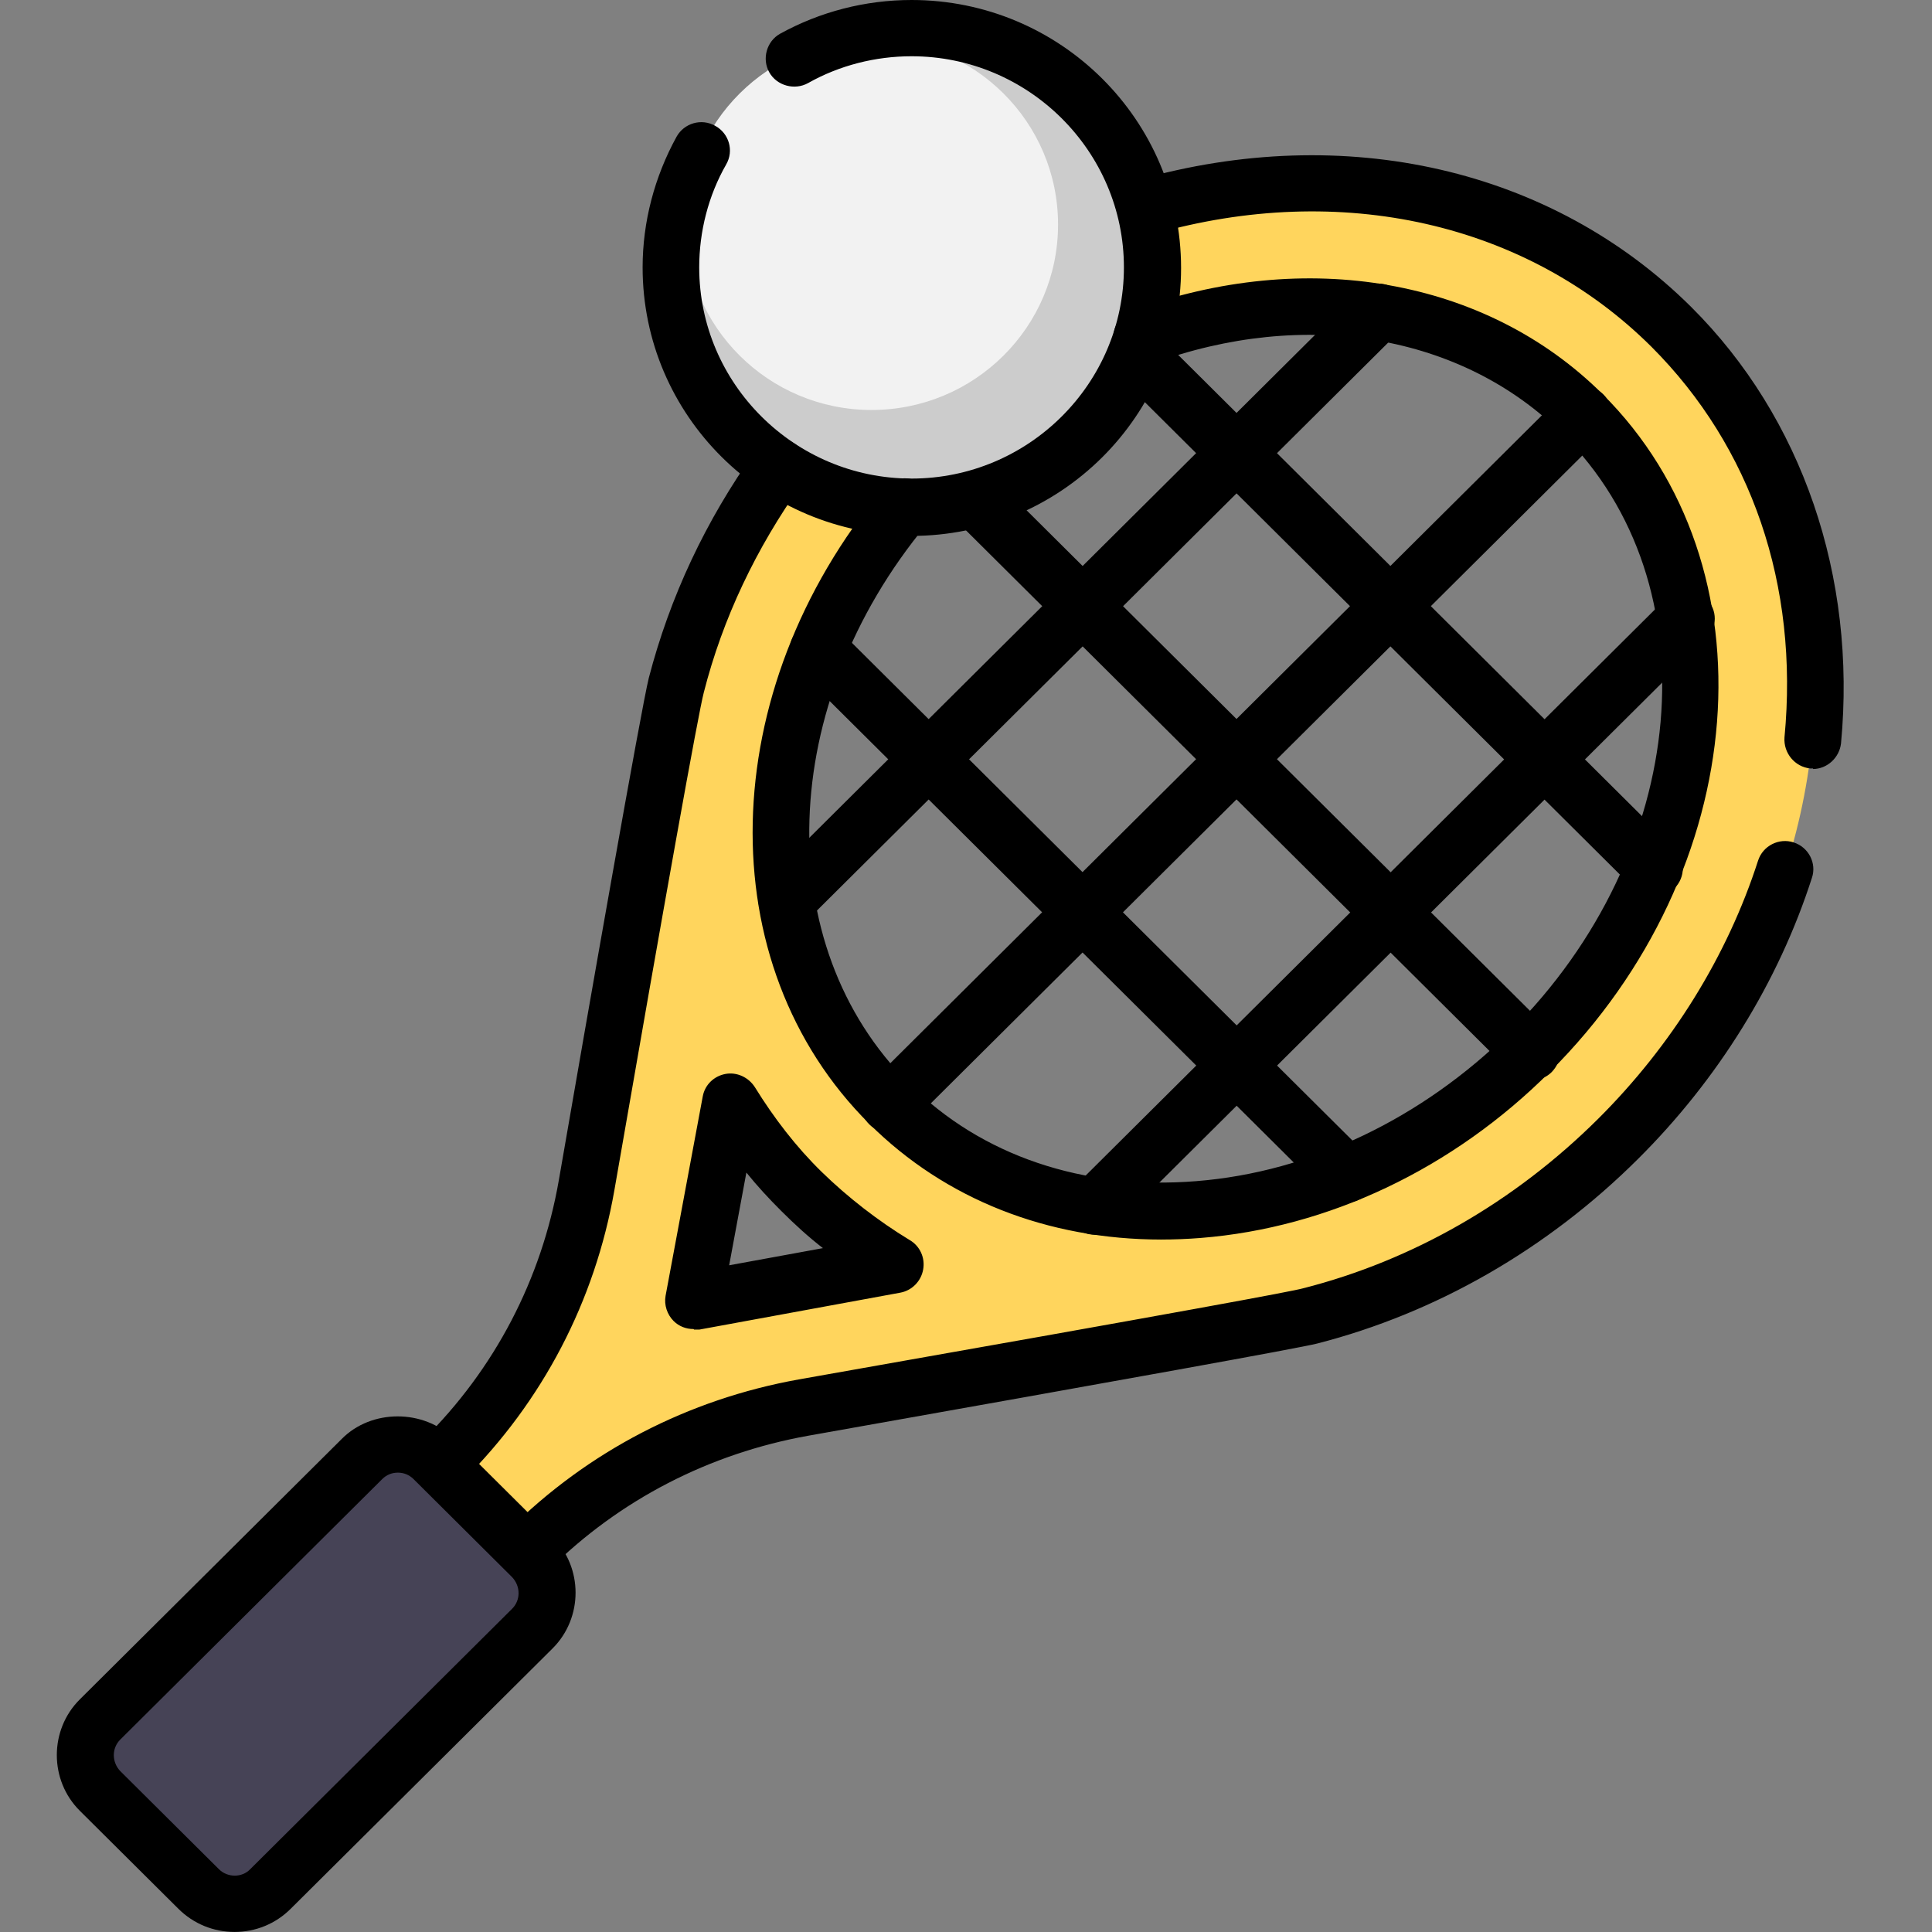 <svg width="34" height="34" viewBox="0 0 34 34" fill="none" xmlns="http://www.w3.org/2000/svg">
<rect x="0" y="0" width="34" height="34" fill="#808080" stroke="none"/>
<g clip-path="url(#clip0_1_6147)">
<path d="M28.48 20.051C29.884 18.655 30.87 17.004 31.42 15.297L31.525 14.948C32.473 11.628 31.8 8.129 29.4 5.743C29.125 5.47 28.831 5.225 28.527 4.998C28.433 4.923 28.328 4.866 28.233 4.791C28.015 4.64 27.797 4.498 27.579 4.376C27.465 4.31 27.342 4.244 27.228 4.187C27 4.074 26.773 3.97 26.536 3.876C26.422 3.829 26.308 3.782 26.185 3.744C25.891 3.64 25.587 3.555 25.274 3.48C25.217 3.47 25.16 3.451 25.103 3.433C24.743 3.357 24.373 3.301 23.994 3.263C23.88 3.253 23.756 3.253 23.643 3.244C23.377 3.225 23.121 3.216 22.855 3.225C22.713 3.225 22.571 3.235 22.429 3.244C22.315 3.244 22.201 3.244 22.087 3.263V3.282C21.452 3.338 20.797 3.442 20.152 3.631L19.801 3.734C18.084 4.281 16.434 5.262 15.021 6.658C14.528 7.149 14.091 7.667 13.702 8.214C13.702 8.214 13.646 8.299 13.617 8.346C13.465 8.563 13.332 8.78 13.2 8.997C13.162 9.054 13.124 9.11 13.095 9.167C12.934 9.44 12.792 9.723 12.659 10.006C12.621 10.082 12.593 10.157 12.555 10.233C12.45 10.459 12.365 10.676 12.28 10.902C12.251 10.987 12.213 11.072 12.185 11.157C12.081 11.449 11.986 11.742 11.91 12.043C11.881 12.147 11.824 12.44 11.748 12.854C11.435 14.514 10.762 18.277 10.288 20.918C9.965 22.738 9.083 24.417 7.765 25.728L7.736 25.757L9.282 27.294L9.311 27.266C10.629 25.955 12.318 25.078 14.148 24.757C16.804 24.285 20.617 23.616 22.277 23.304C22.685 23.229 22.969 23.172 23.074 23.144C23.368 23.069 23.671 22.974 23.965 22.871C24.051 22.842 24.136 22.814 24.221 22.776C24.449 22.691 24.677 22.597 24.895 22.503C24.971 22.465 25.047 22.437 25.122 22.399C25.407 22.267 25.692 22.116 25.966 21.956C26.023 21.918 26.08 21.88 26.137 21.852C26.355 21.72 26.574 21.578 26.792 21.428C26.839 21.399 26.887 21.371 26.924 21.343C27.465 20.947 27.996 20.513 28.48 20.022V20.051ZM12.204 22.889L12.858 19.381C13.2 19.947 13.617 20.484 14.11 20.965C14.604 21.446 15.163 21.89 15.751 22.239L12.213 22.889H12.204ZM26.213 19.164C26.014 19.324 25.805 19.485 25.597 19.626C25.369 19.787 25.132 19.937 24.885 20.079C24.876 20.079 24.857 20.088 24.847 20.098C24.629 20.22 24.401 20.343 24.174 20.447C24.108 20.475 24.041 20.503 23.965 20.532C23.794 20.607 23.624 20.683 23.444 20.748C23.358 20.777 23.263 20.805 23.178 20.833C23.017 20.89 22.865 20.937 22.704 20.984C22.609 21.013 22.505 21.032 22.41 21.06C22.258 21.098 22.106 21.135 21.964 21.163C21.86 21.182 21.755 21.201 21.651 21.211C21.509 21.23 21.366 21.248 21.215 21.267C21.11 21.277 21.006 21.286 20.892 21.286C20.75 21.286 20.608 21.296 20.475 21.305C20.37 21.305 20.256 21.305 20.152 21.305C20.019 21.305 19.877 21.296 19.744 21.277C19.64 21.267 19.536 21.258 19.431 21.239C19.299 21.22 19.166 21.201 19.033 21.173C18.929 21.154 18.824 21.135 18.73 21.107C18.597 21.079 18.473 21.041 18.341 21.003C18.246 20.975 18.141 20.947 18.047 20.909C17.914 20.862 17.79 20.814 17.667 20.758C17.572 20.72 17.477 20.683 17.392 20.635C17.259 20.579 17.136 20.503 17.013 20.437C16.927 20.39 16.842 20.352 16.766 20.296C16.633 20.211 16.5 20.117 16.377 20.022C16.311 19.975 16.244 19.937 16.188 19.881C15.998 19.73 15.818 19.57 15.647 19.4C15.476 19.23 15.315 19.051 15.163 18.862C15.116 18.796 15.068 18.73 15.021 18.674C14.926 18.542 14.831 18.419 14.746 18.287C14.698 18.212 14.651 18.127 14.604 18.042C14.537 17.919 14.461 17.797 14.404 17.665C14.357 17.57 14.328 17.485 14.29 17.391C14.234 17.268 14.186 17.146 14.139 17.014C14.101 16.919 14.072 16.816 14.044 16.721C14.006 16.589 13.968 16.467 13.94 16.335C13.911 16.231 13.892 16.127 13.873 16.023C13.845 15.891 13.826 15.759 13.807 15.627C13.797 15.524 13.778 15.42 13.769 15.316C13.759 15.184 13.75 15.043 13.74 14.911C13.74 14.807 13.74 14.703 13.74 14.59C13.74 14.448 13.74 14.316 13.759 14.175C13.759 14.071 13.769 13.967 13.778 13.854C13.788 13.713 13.816 13.571 13.835 13.42C13.854 13.317 13.864 13.213 13.883 13.109C13.911 12.958 13.949 12.807 13.987 12.666C14.015 12.572 14.034 12.468 14.063 12.373C14.11 12.213 14.158 12.062 14.215 11.902C14.243 11.817 14.271 11.723 14.3 11.638C14.366 11.468 14.442 11.289 14.518 11.119C14.547 11.053 14.575 10.987 14.604 10.921C14.708 10.695 14.831 10.478 14.954 10.261C14.954 10.242 14.973 10.233 14.983 10.214C15.125 9.978 15.277 9.742 15.438 9.506C15.438 9.506 15.438 9.506 15.448 9.497C15.59 9.289 15.742 9.091 15.903 8.893H15.912C16.112 8.639 16.33 8.403 16.557 8.177C17.61 7.13 18.824 6.375 20.086 5.913C20.086 5.913 20.114 5.904 20.133 5.894C20.427 5.79 20.721 5.706 21.015 5.63C21.11 5.602 21.215 5.583 21.309 5.564C21.547 5.517 21.784 5.479 22.011 5.441C22.097 5.432 22.182 5.413 22.277 5.404C22.59 5.375 22.893 5.357 23.197 5.366C23.254 5.366 23.32 5.366 23.377 5.375C23.624 5.385 23.88 5.413 24.117 5.441C24.212 5.451 24.297 5.47 24.392 5.489C24.639 5.536 24.876 5.592 25.113 5.658C25.17 5.677 25.227 5.687 25.284 5.706C25.568 5.8 25.843 5.913 26.109 6.036C26.175 6.073 26.242 6.111 26.308 6.139C26.517 6.243 26.716 6.366 26.905 6.498C26.981 6.545 27.048 6.592 27.124 6.649C27.37 6.828 27.607 7.026 27.826 7.243C28.044 7.46 28.243 7.696 28.423 7.941C28.471 8.007 28.527 8.082 28.575 8.158C28.708 8.346 28.822 8.544 28.935 8.752C28.973 8.818 29.011 8.884 29.04 8.95C29.172 9.214 29.286 9.487 29.372 9.77C29.391 9.827 29.4 9.884 29.419 9.94C29.485 10.176 29.542 10.412 29.59 10.657C29.609 10.751 29.618 10.836 29.637 10.931C29.675 11.176 29.694 11.421 29.704 11.666C29.704 11.723 29.713 11.789 29.713 11.845C29.713 12.147 29.713 12.458 29.675 12.76C29.675 12.845 29.656 12.93 29.637 13.024C29.609 13.26 29.571 13.496 29.514 13.722C29.495 13.816 29.476 13.92 29.448 14.014C29.372 14.307 29.286 14.599 29.182 14.892C29.182 14.911 29.182 14.92 29.172 14.939C28.708 16.193 27.949 17.41 26.896 18.447C26.668 18.674 26.431 18.881 26.185 19.089L26.213 19.164Z" fill="#FFD55D"/>
<path d="M15.892 8.554C18.129 8.554 19.942 6.751 19.942 4.527C19.942 2.303 18.129 0.5 15.892 0.5C13.655 0.5 11.842 2.303 11.842 4.527C11.842 6.751 13.655 8.554 15.892 8.554Z" fill="#CCCCCC"/>
<path d="M15.338 7.215C17.151 7.215 18.62 5.754 18.62 3.952C18.62 2.149 17.151 0.688 15.338 0.688C13.526 0.688 12.057 2.149 12.057 3.952C12.057 5.754 13.526 7.215 15.338 7.215Z" fill="#F2F2F2"/>
<path d="M9.284 27.784C9.161 27.784 9.028 27.737 8.943 27.643C8.744 27.454 8.734 27.152 8.924 26.954L8.952 26.926C10.347 25.539 12.111 24.625 14.055 24.276C21.008 23.049 22.725 22.729 22.933 22.672C24.859 22.182 26.651 21.154 28.122 19.692C29.421 18.4 30.398 16.825 30.939 15.146C31.024 14.882 31.309 14.741 31.565 14.825C31.83 14.91 31.973 15.193 31.887 15.448C31.299 17.278 30.237 18.994 28.823 20.399C27.23 21.984 25.276 23.106 23.18 23.644C22.838 23.729 19.908 24.257 14.226 25.266C12.49 25.577 10.906 26.388 9.654 27.633C9.55 27.737 9.417 27.784 9.275 27.784H9.284ZM8.146 26.058L7.729 25.766L7.378 25.407L7.444 25.341C8.706 24.096 9.531 22.512 9.835 20.767C10.366 17.692 11.286 12.458 11.418 11.93C11.789 10.506 12.415 9.167 13.297 7.931C13.458 7.705 13.771 7.658 13.998 7.818C14.226 7.978 14.274 8.289 14.112 8.516C13.306 9.648 12.718 10.883 12.386 12.185C12.291 12.543 11.703 15.816 10.812 20.946C10.47 22.899 9.55 24.662 8.146 26.058ZM12.206 23.389C12.073 23.389 11.95 23.342 11.855 23.248C11.741 23.134 11.684 22.965 11.713 22.804L12.367 19.296C12.405 19.088 12.566 18.938 12.765 18.9C12.965 18.862 13.173 18.956 13.287 19.136C13.619 19.673 14.008 20.182 14.463 20.626C14.918 21.069 15.45 21.484 16.009 21.823C16.189 21.927 16.284 22.135 16.246 22.342C16.209 22.55 16.047 22.71 15.848 22.748L12.31 23.398C12.31 23.398 12.253 23.398 12.215 23.398L12.206 23.389ZM13.135 20.635L12.832 22.267L14.482 21.965C14.226 21.767 13.989 21.55 13.752 21.314C13.534 21.097 13.325 20.871 13.135 20.635ZM20.439 21.814C18.438 21.814 16.635 21.107 15.298 19.777C12.471 16.966 12.576 12.166 15.535 8.601C15.715 8.384 16.028 8.355 16.237 8.535C16.455 8.714 16.483 9.025 16.303 9.233C13.676 12.402 13.543 16.627 16 19.07C17.271 20.343 19.073 20.946 21.055 20.786C23.066 20.626 25.029 19.683 26.576 18.155C29.744 15.005 30.161 10.28 27.496 7.639C25.731 5.884 22.962 5.413 20.268 6.403C20.012 6.498 19.718 6.365 19.623 6.111C19.528 5.856 19.661 5.564 19.917 5.47C22.981 4.347 26.158 4.904 28.198 6.931C31.252 9.968 30.834 15.316 27.277 18.862C25.57 20.569 23.379 21.607 21.131 21.786C20.894 21.805 20.657 21.814 20.42 21.814H20.439ZM31.906 13.524C31.906 13.524 31.878 13.524 31.859 13.524C31.584 13.496 31.384 13.25 31.404 12.977C31.66 10.298 30.825 7.865 29.061 6.101C26.87 3.923 23.597 3.178 20.297 4.121C20.031 4.196 19.756 4.045 19.68 3.781C19.604 3.517 19.756 3.244 20.021 3.168C23.673 2.131 27.315 2.97 29.763 5.403C31.716 7.346 32.675 10.148 32.399 13.081C32.371 13.335 32.153 13.533 31.906 13.533V13.524Z" fill="black"/>
<path d="M19.262 21.729C19.139 21.729 19.006 21.682 18.912 21.587C18.712 21.389 18.712 21.078 18.912 20.88L29.317 10.534C29.516 10.336 29.829 10.336 30.028 10.534C30.227 10.732 30.227 11.043 30.028 11.241L19.623 21.587C19.528 21.682 19.395 21.729 19.272 21.729H19.262Z" fill="black"/>
<path d="M13.847 16.334C13.724 16.334 13.591 16.287 13.496 16.193C13.297 15.995 13.297 15.684 13.496 15.486L23.901 5.139C24.1 4.941 24.413 4.941 24.613 5.139C24.812 5.338 24.812 5.649 24.613 5.847L14.207 16.193C14.113 16.287 13.98 16.334 13.857 16.334H13.847Z" fill="black"/>
<path d="M15.649 19.928C15.525 19.928 15.393 19.881 15.298 19.787C15.099 19.589 15.099 19.278 15.298 19.079L27.505 6.941C27.704 6.743 28.017 6.743 28.216 6.941C28.416 7.139 28.416 7.451 28.216 7.649L16.009 19.787C15.914 19.881 15.782 19.928 15.658 19.928H15.649Z" fill="black"/>
<path d="M23.686 21.164C23.562 21.164 23.43 21.117 23.335 21.022L14.049 11.789C13.85 11.591 13.85 11.28 14.049 11.082C14.248 10.884 14.561 10.884 14.76 11.082L24.046 20.315C24.245 20.513 24.245 20.824 24.046 21.022C23.951 21.117 23.818 21.164 23.695 21.164H23.686Z" fill="black"/>
<path d="M29.105 15.777C28.982 15.777 28.849 15.73 28.754 15.636L19.648 6.581C19.449 6.383 19.449 6.072 19.648 5.874C19.848 5.676 20.161 5.676 20.36 5.874L29.465 14.928C29.665 15.126 29.665 15.438 29.465 15.636C29.371 15.73 29.238 15.777 29.114 15.777H29.105Z" fill="black"/>
<path d="M26.942 19.013C26.819 19.013 26.686 18.965 26.591 18.871L16.803 9.138C16.604 8.94 16.604 8.629 16.803 8.431C17.002 8.233 17.315 8.233 17.514 8.431L27.303 18.164C27.502 18.362 27.502 18.673 27.303 18.871C27.208 18.965 27.075 19.013 26.952 19.013H26.942Z" fill="black"/>
<path d="M5.654 26.388L6.375 25.671C6.726 25.322 7.285 25.322 7.636 25.671L9.372 27.397C9.723 27.746 9.723 28.302 9.372 28.651L4.762 33.235C4.411 33.584 3.852 33.584 3.501 33.235L1.765 31.509C1.414 31.16 1.414 30.604 1.765 30.255L5.654 26.388Z" fill="#464356"/>
<path d="M4.128 33.999C3.758 33.999 3.407 33.857 3.141 33.593L1.405 31.867C0.865 31.33 0.865 30.443 1.405 29.906L6.015 25.322C6.537 24.794 7.457 24.794 7.988 25.322L9.724 27.048C10.264 27.585 10.264 28.472 9.724 29.01L5.114 33.593C4.849 33.857 4.498 33.999 4.128 33.999ZM7.002 25.916C6.897 25.916 6.802 25.954 6.727 26.029L6.006 26.746L2.117 30.613C1.965 30.764 1.965 31.009 2.117 31.169L3.853 32.895C4.004 33.046 4.26 33.046 4.403 32.895L9.012 28.312C9.164 28.161 9.164 27.916 9.012 27.755L7.277 26.029C7.201 25.954 7.106 25.916 7.002 25.916Z" fill="black"/>
<path d="M16.052 9.422C13.434 9.422 11.309 7.309 11.309 4.706C11.309 3.905 11.518 3.112 11.907 2.405C12.039 2.169 12.343 2.075 12.59 2.216C12.827 2.348 12.921 2.65 12.779 2.895C12.466 3.442 12.305 4.074 12.305 4.706C12.305 6.753 13.984 8.422 16.042 8.422C18.1 8.422 19.779 6.753 19.779 4.706C19.779 2.66 18.1 0.99 16.042 0.99C15.407 0.99 14.771 1.151 14.221 1.462C13.984 1.594 13.671 1.509 13.538 1.273C13.405 1.037 13.491 0.726 13.728 0.594C14.43 0.207 15.226 0 16.042 0C18.66 0 20.785 2.113 20.785 4.716C20.785 7.319 18.66 9.431 16.042 9.431L16.052 9.422Z" fill="black"/>
</g>
<defs>
<clipPath id="clip0_1_6147">
<rect width="33.446" height="33.999" fill="white"/>
</clipPath>
</defs>
</svg>
